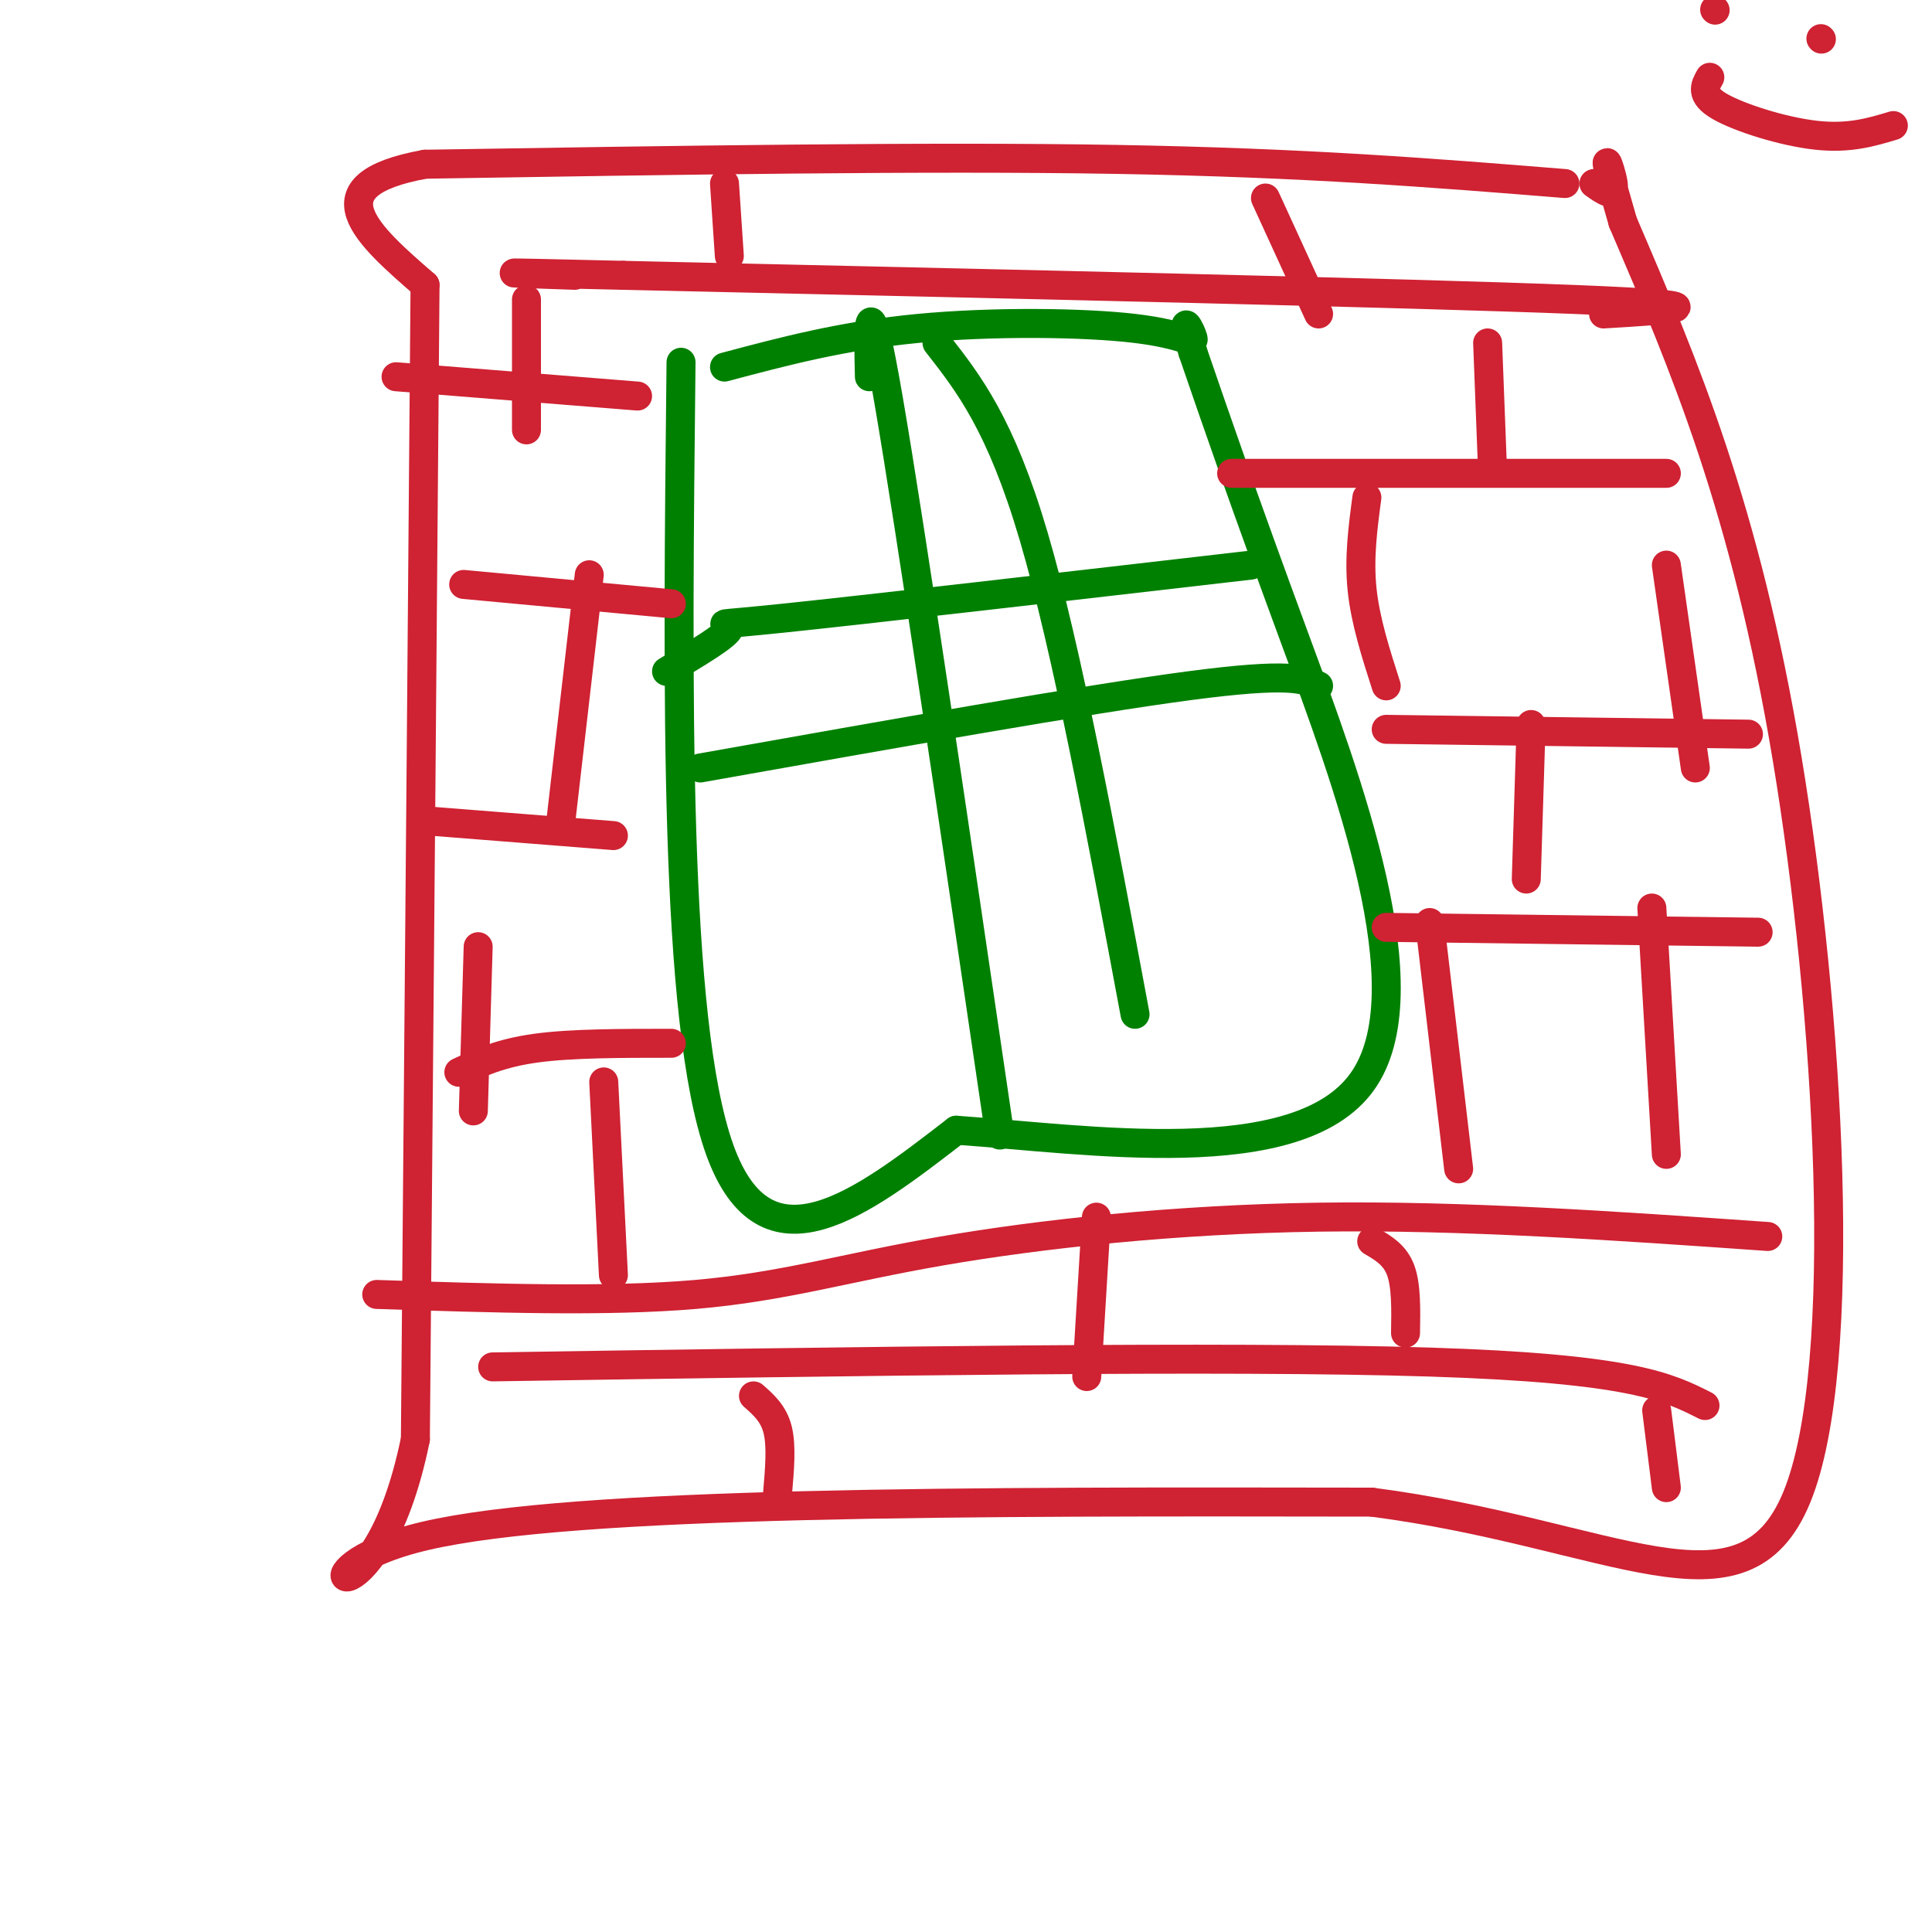 <svg viewBox='0 0 400 400' version='1.1' xmlns='http://www.w3.org/2000/svg' xmlns:xlink='http://www.w3.org/1999/xlink'><g fill='none' stroke='#008000' stroke-width='6' stroke-linecap='round' stroke-linejoin='round'><path d='M141,75c-0.750,68.250 -1.500,136.500 8,163c9.500,26.500 29.250,11.250 49,-4'/><path d='M198,234c27.167,1.893 70.583,8.625 84,-10c13.417,-18.625 -3.167,-62.607 -14,-92c-10.833,-29.393 -15.917,-44.196 -21,-59'/><path d='M247,73c-3.112,-9.711 -0.391,-4.490 0,-3c0.391,1.490 -1.549,-0.753 -12,-2c-10.451,-1.247 -29.415,-1.499 -45,0c-15.585,1.499 -27.793,4.750 -40,8'/><path d='M180,78c-0.250,-10.583 -0.500,-21.167 4,5c4.500,26.167 13.750,89.083 23,152'/><path d='M194,71c6.583,8.417 13.167,16.833 20,40c6.833,23.167 13.917,61.083 21,99'/><path d='M259,117c-40.022,4.622 -80.044,9.244 -97,11c-16.956,1.756 -10.844,0.644 -11,2c-0.156,1.356 -6.578,5.178 -13,9'/><path d='M273,142c-2.833,-1.417 -5.667,-2.833 -27,0c-21.333,2.833 -61.167,9.917 -101,17'/></g>
<g fill='none' stroke='#cf2233' stroke-width='6' stroke-linecap='round' stroke-linejoin='round'><path d='M324,38c-26.833,-2.167 -53.667,-4.333 -93,-5c-39.333,-0.667 -91.167,0.167 -143,1'/><path d='M88,34c-23.833,4.333 -11.917,14.667 0,25'/><path d='M88,59c-0.333,44.000 -1.167,141.500 -2,239'/><path d='M86,298c-8.578,41.933 -29.022,27.267 2,20c31.022,-7.267 113.511,-7.133 196,-7'/><path d='M284,311c49.952,6.476 76.833,26.167 88,-1c11.167,-27.167 6.619,-101.190 -2,-153c-8.619,-51.810 -21.310,-81.405 -34,-111'/><path d='M336,46c-5.556,-19.044 -2.444,-11.156 -2,-8c0.444,3.156 -1.778,1.578 -4,0'/><path d='M332,65c13.917,-0.833 27.833,-1.667 -6,-3c-33.833,-1.333 -115.417,-3.167 -197,-5'/><path d='M129,57c-34.500,-0.833 -22.250,-0.417 -10,0'/><path d='M345,98c0.000,0.000 -90.000,0.000 -90,0'/><path d='M362,152c0.000,0.000 -75.000,-1.000 -75,-1'/><path d='M364,193c0.000,0.000 -77.000,-1.000 -77,-1'/><path d='M366,256c-31.607,-2.214 -63.214,-4.429 -93,-4c-29.786,0.429 -57.750,3.500 -78,7c-20.250,3.500 -32.786,7.429 -51,9c-18.214,1.571 -42.107,0.786 -66,0'/><path d='M353,291c-7.583,-3.833 -15.167,-7.667 -57,-9c-41.833,-1.333 -117.917,-0.167 -194,1'/><path d='M139,216c-10.333,0.000 -20.667,0.000 -28,1c-7.333,1.000 -11.667,3.000 -16,5'/><path d='M127,173c0.000,0.000 -38.000,-3.000 -38,-3'/><path d='M139,125c0.000,0.000 -43.000,-4.000 -43,-4'/><path d='M132,82c0.000,0.000 -50.000,-4.000 -50,-4'/><path d='M150,38c0.000,0.000 1.000,15.000 1,15'/><path d='M262,41c0.000,0.000 11.000,24.000 11,24'/><path d='M109,62c0.000,0.000 0.000,27.000 0,27'/><path d='M308,71c0.000,0.000 1.000,26.000 1,26'/><path d='M283,103c-0.833,6.250 -1.667,12.500 -1,19c0.667,6.500 2.833,13.250 5,20'/><path d='M122,119c0.000,0.000 -6.000,52.000 -6,52'/><path d='M99,196c0.000,0.000 -1.000,34.000 -1,34'/><path d='M125,224c0.000,0.000 2.000,40.000 2,40'/><path d='M296,191c0.000,0.000 6.000,51.000 6,51'/><path d='M342,188c0.000,0.000 3.000,51.000 3,51'/><path d='M345,117c0.000,0.000 6.000,42.000 6,42'/><path d='M317,150c0.000,0.000 -1.000,32.000 -1,32'/><path d='M227,252c0.000,0.000 -2.000,33.000 -2,33'/><path d='M284,257c2.417,1.417 4.833,2.833 6,6c1.167,3.167 1.083,8.083 1,13'/><path d='M343,292c0.000,0.000 2.000,16.000 2,16'/><path d='M156,289c2.083,1.833 4.167,3.667 5,7c0.833,3.333 0.417,8.167 0,13'/><path d='M355,2c0.000,0.000 0.100,0.100 0.1,0.1'/><path d='M377,8c0.000,0.000 0.100,0.100 0.1,0.1'/><path d='M354,16c-1.022,1.822 -2.044,3.644 2,6c4.044,2.356 13.156,5.244 20,6c6.844,0.756 11.422,-0.622 16,-2'/></g>
</svg>